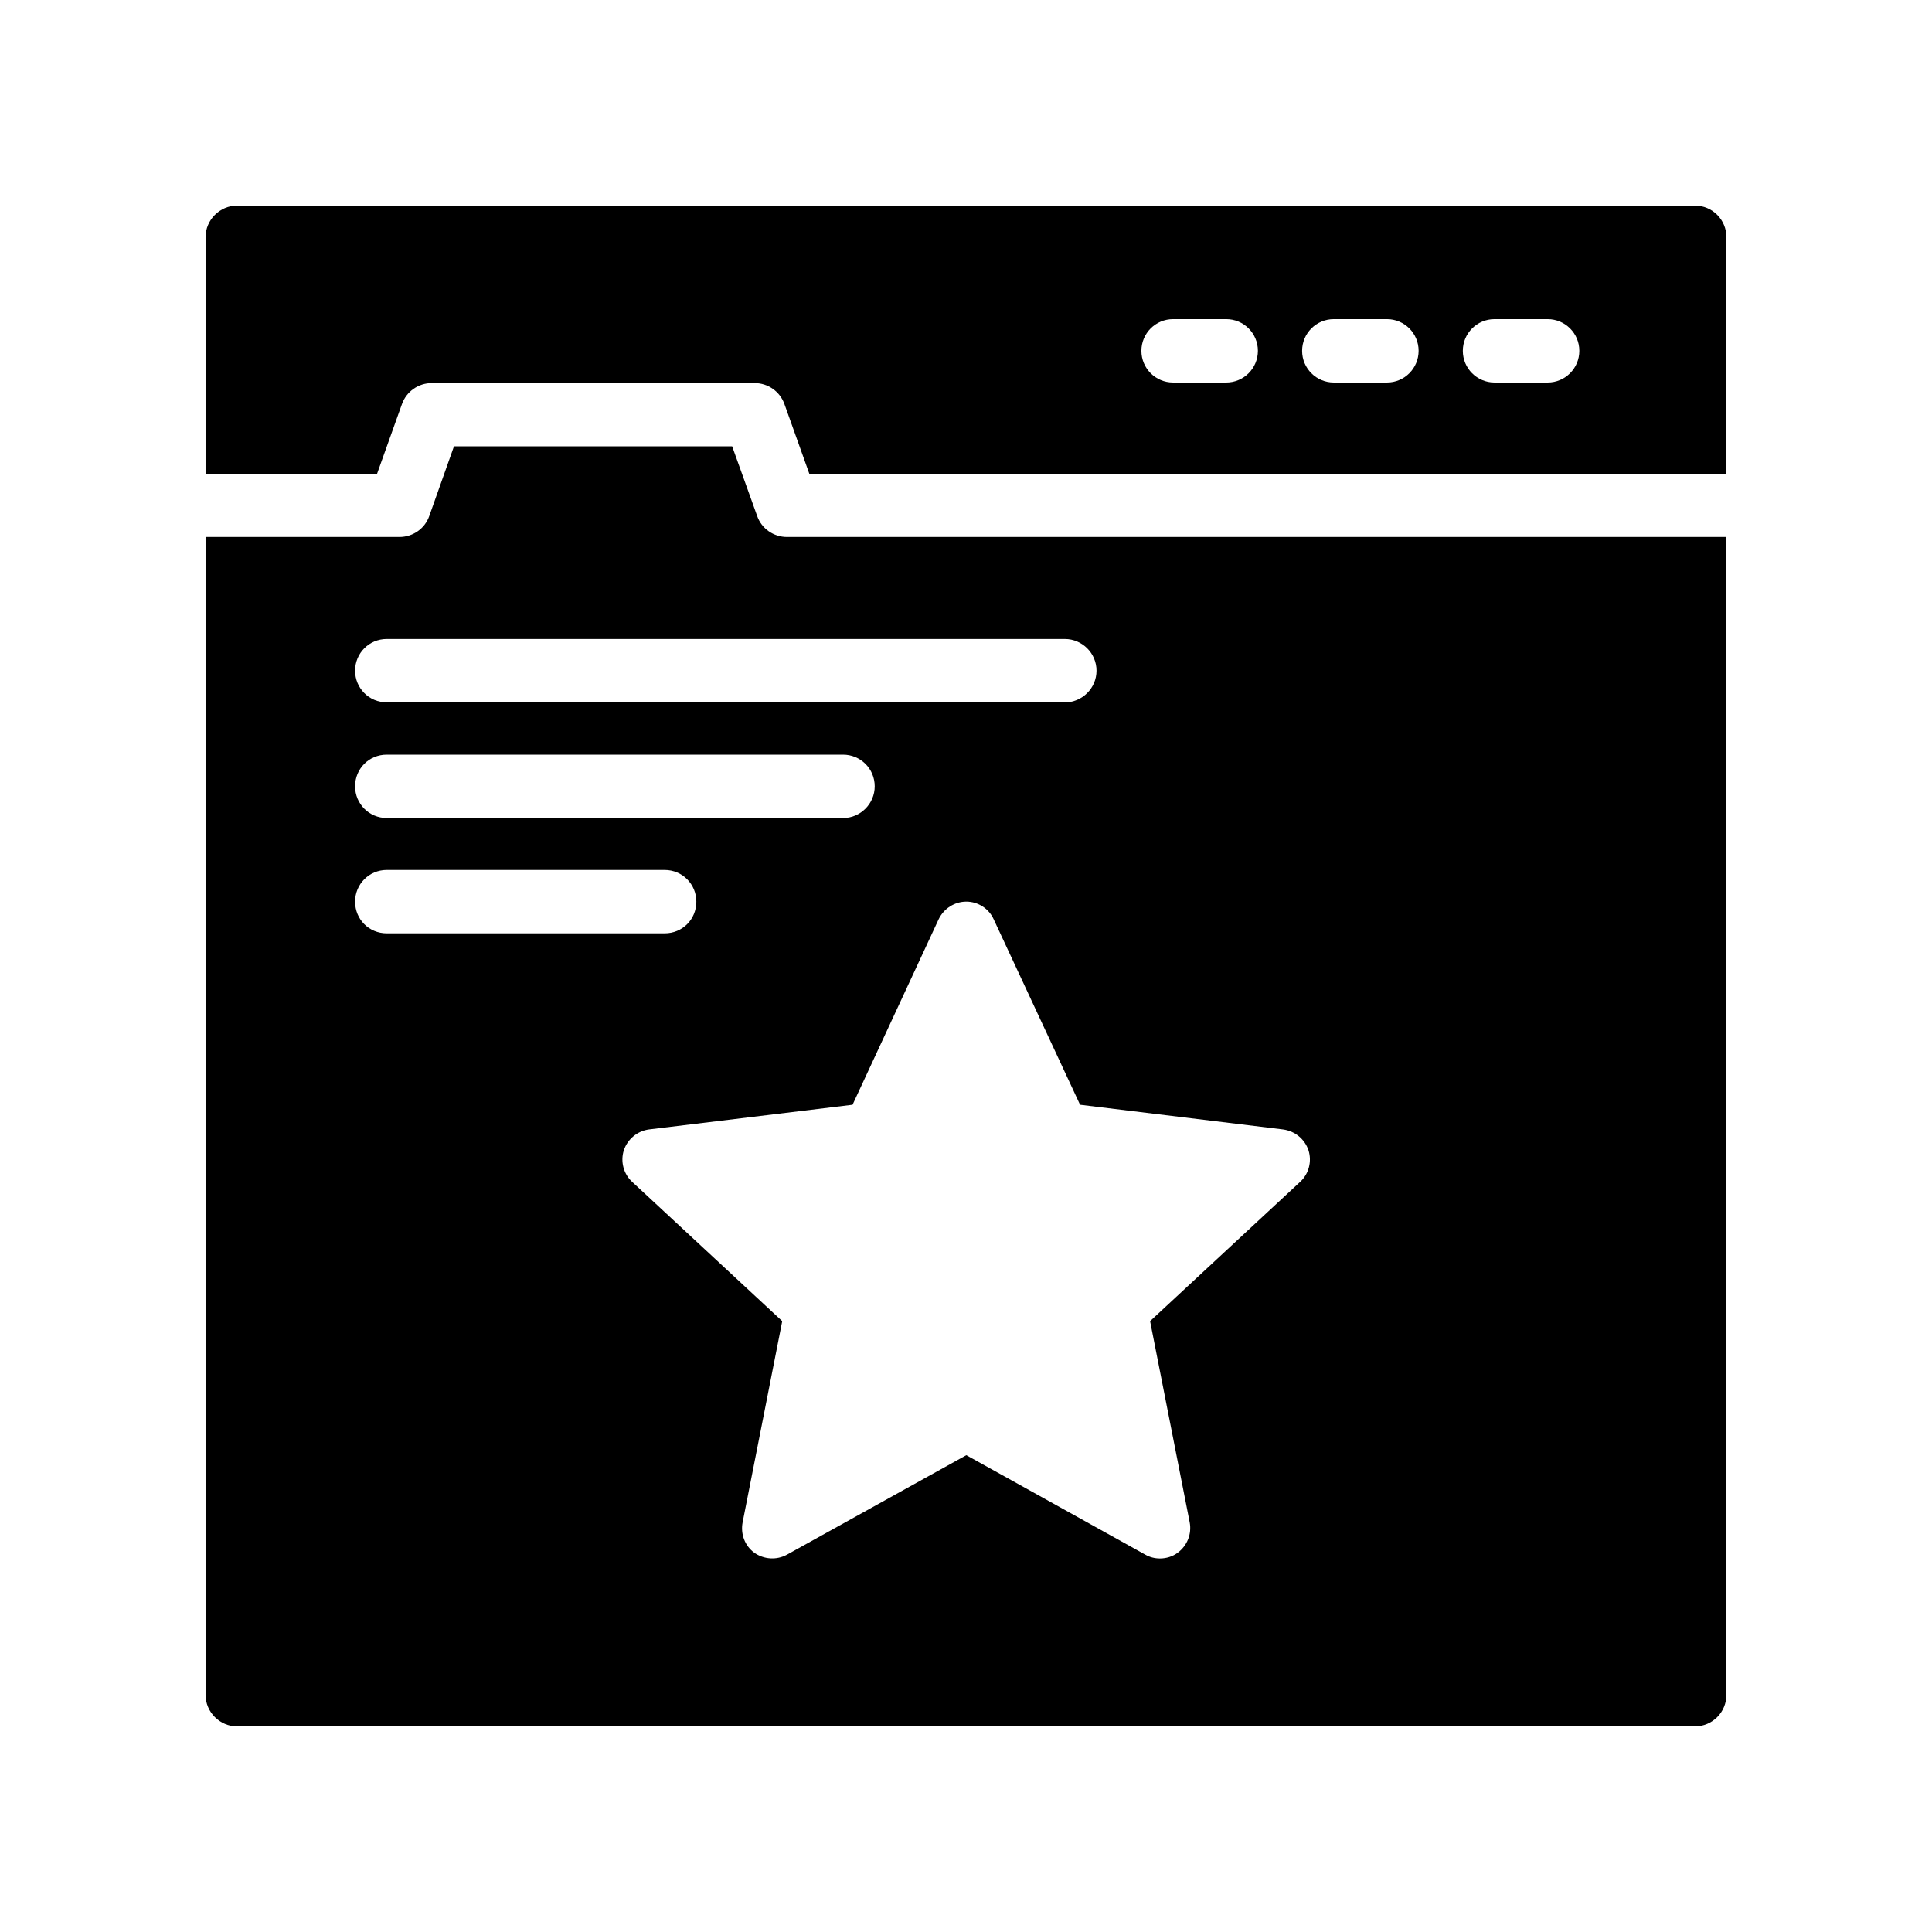 <?xml version="1.0" encoding="UTF-8"?>
<!-- Uploaded to: ICON Repo, www.svgrepo.com, Generator: ICON Repo Mixer Tools -->
<svg fill="#000000" width="800px" height="800px" version="1.1" viewBox="144 144 512 512" xmlns="http://www.w3.org/2000/svg">
 <g>
  <path d="m206.87 601.52h386.25c4.703 0 8.398-3.777 8.398-8.398v-306.82h-248.96c-3.527 0-6.719-2.184-7.894-5.543l-6.633-18.473h-73.723l-6.551 18.473c-1.176 3.359-4.367 5.543-7.894 5.543h-51.387v306.82c0 4.617 3.777 8.398 8.395 8.398zm283.9-152.66c0.926 2.938 0.086 6.215-2.184 8.312l-39.801 36.945 10.496 53.32c0.586 3.106-0.672 6.215-3.191 8.062-1.344 1.008-3.023 1.512-4.703 1.512-1.344 0-2.688-0.336-3.863-1.008l-47.441-26.367-47.527 26.367c-2.769 1.512-6.129 1.258-8.648-0.504-2.519-1.848-3.695-4.953-3.106-8.062l10.496-53.32-39.801-36.945c-2.266-2.098-3.106-5.375-2.184-8.312 1.008-3.023 3.609-5.121 6.633-5.543l53.992-6.551 22.84-49.207c1.344-2.769 4.199-4.617 7.305-4.617s5.961 1.848 7.223 4.617l22.922 49.207 53.824 6.551c3.106 0.422 5.711 2.519 6.719 5.543zm-244.27-135.52h179.69c4.617 0 8.398 3.777 8.398 8.398 0 4.617-3.777 8.398-8.398 8.398l-179.69-0.004c-4.703 0-8.398-3.777-8.398-8.398 0.004-4.617 3.695-8.395 8.398-8.395zm0 30.648h120.91c4.617 0 8.398 3.695 8.398 8.398 0 4.617-3.777 8.398-8.398 8.398l-120.91-0.004c-4.703 0-8.398-3.777-8.398-8.398 0.004-4.699 3.695-8.395 8.398-8.395zm0 30.562h73.641c4.703 0 8.398 3.777 8.398 8.398 0 4.703-3.695 8.398-8.398 8.398h-73.641c-4.703 0-8.398-3.695-8.398-8.398 0.004-4.617 3.695-8.398 8.398-8.398z"/>
  <path d="m206.87 198.48c-4.617 0-8.395 3.777-8.395 8.395v62.664h45.457l6.586-18.441c1.188-3.344 4.356-5.574 7.906-5.574h85.559c3.551 0 6.715 2.231 7.906 5.574l6.586 18.441h243.05v-62.664c0-4.617-3.695-8.398-8.398-8.398zm262.09 46.895h-14.078c-4.641 0-8.398-3.754-8.398-8.398 0-4.641 3.754-8.398 8.398-8.398h14.078c4.641 0 8.398 3.754 8.398 8.398-0.004 4.641-3.758 8.398-8.398 8.398zm42.59 0h-14.078c-4.641 0-8.398-3.754-8.398-8.398 0-4.641 3.754-8.398 8.398-8.398h14.078c4.641 0 8.398 3.754 8.398 8.398-0.004 4.641-3.758 8.398-8.398 8.398zm42.59 0h-14.078c-4.641 0-8.398-3.754-8.398-8.398 0-4.641 3.754-8.398 8.398-8.398h14.078c4.641 0 8.398 3.754 8.398 8.398 0 4.641-3.758 8.398-8.398 8.398z"/>
 </g>
</svg>